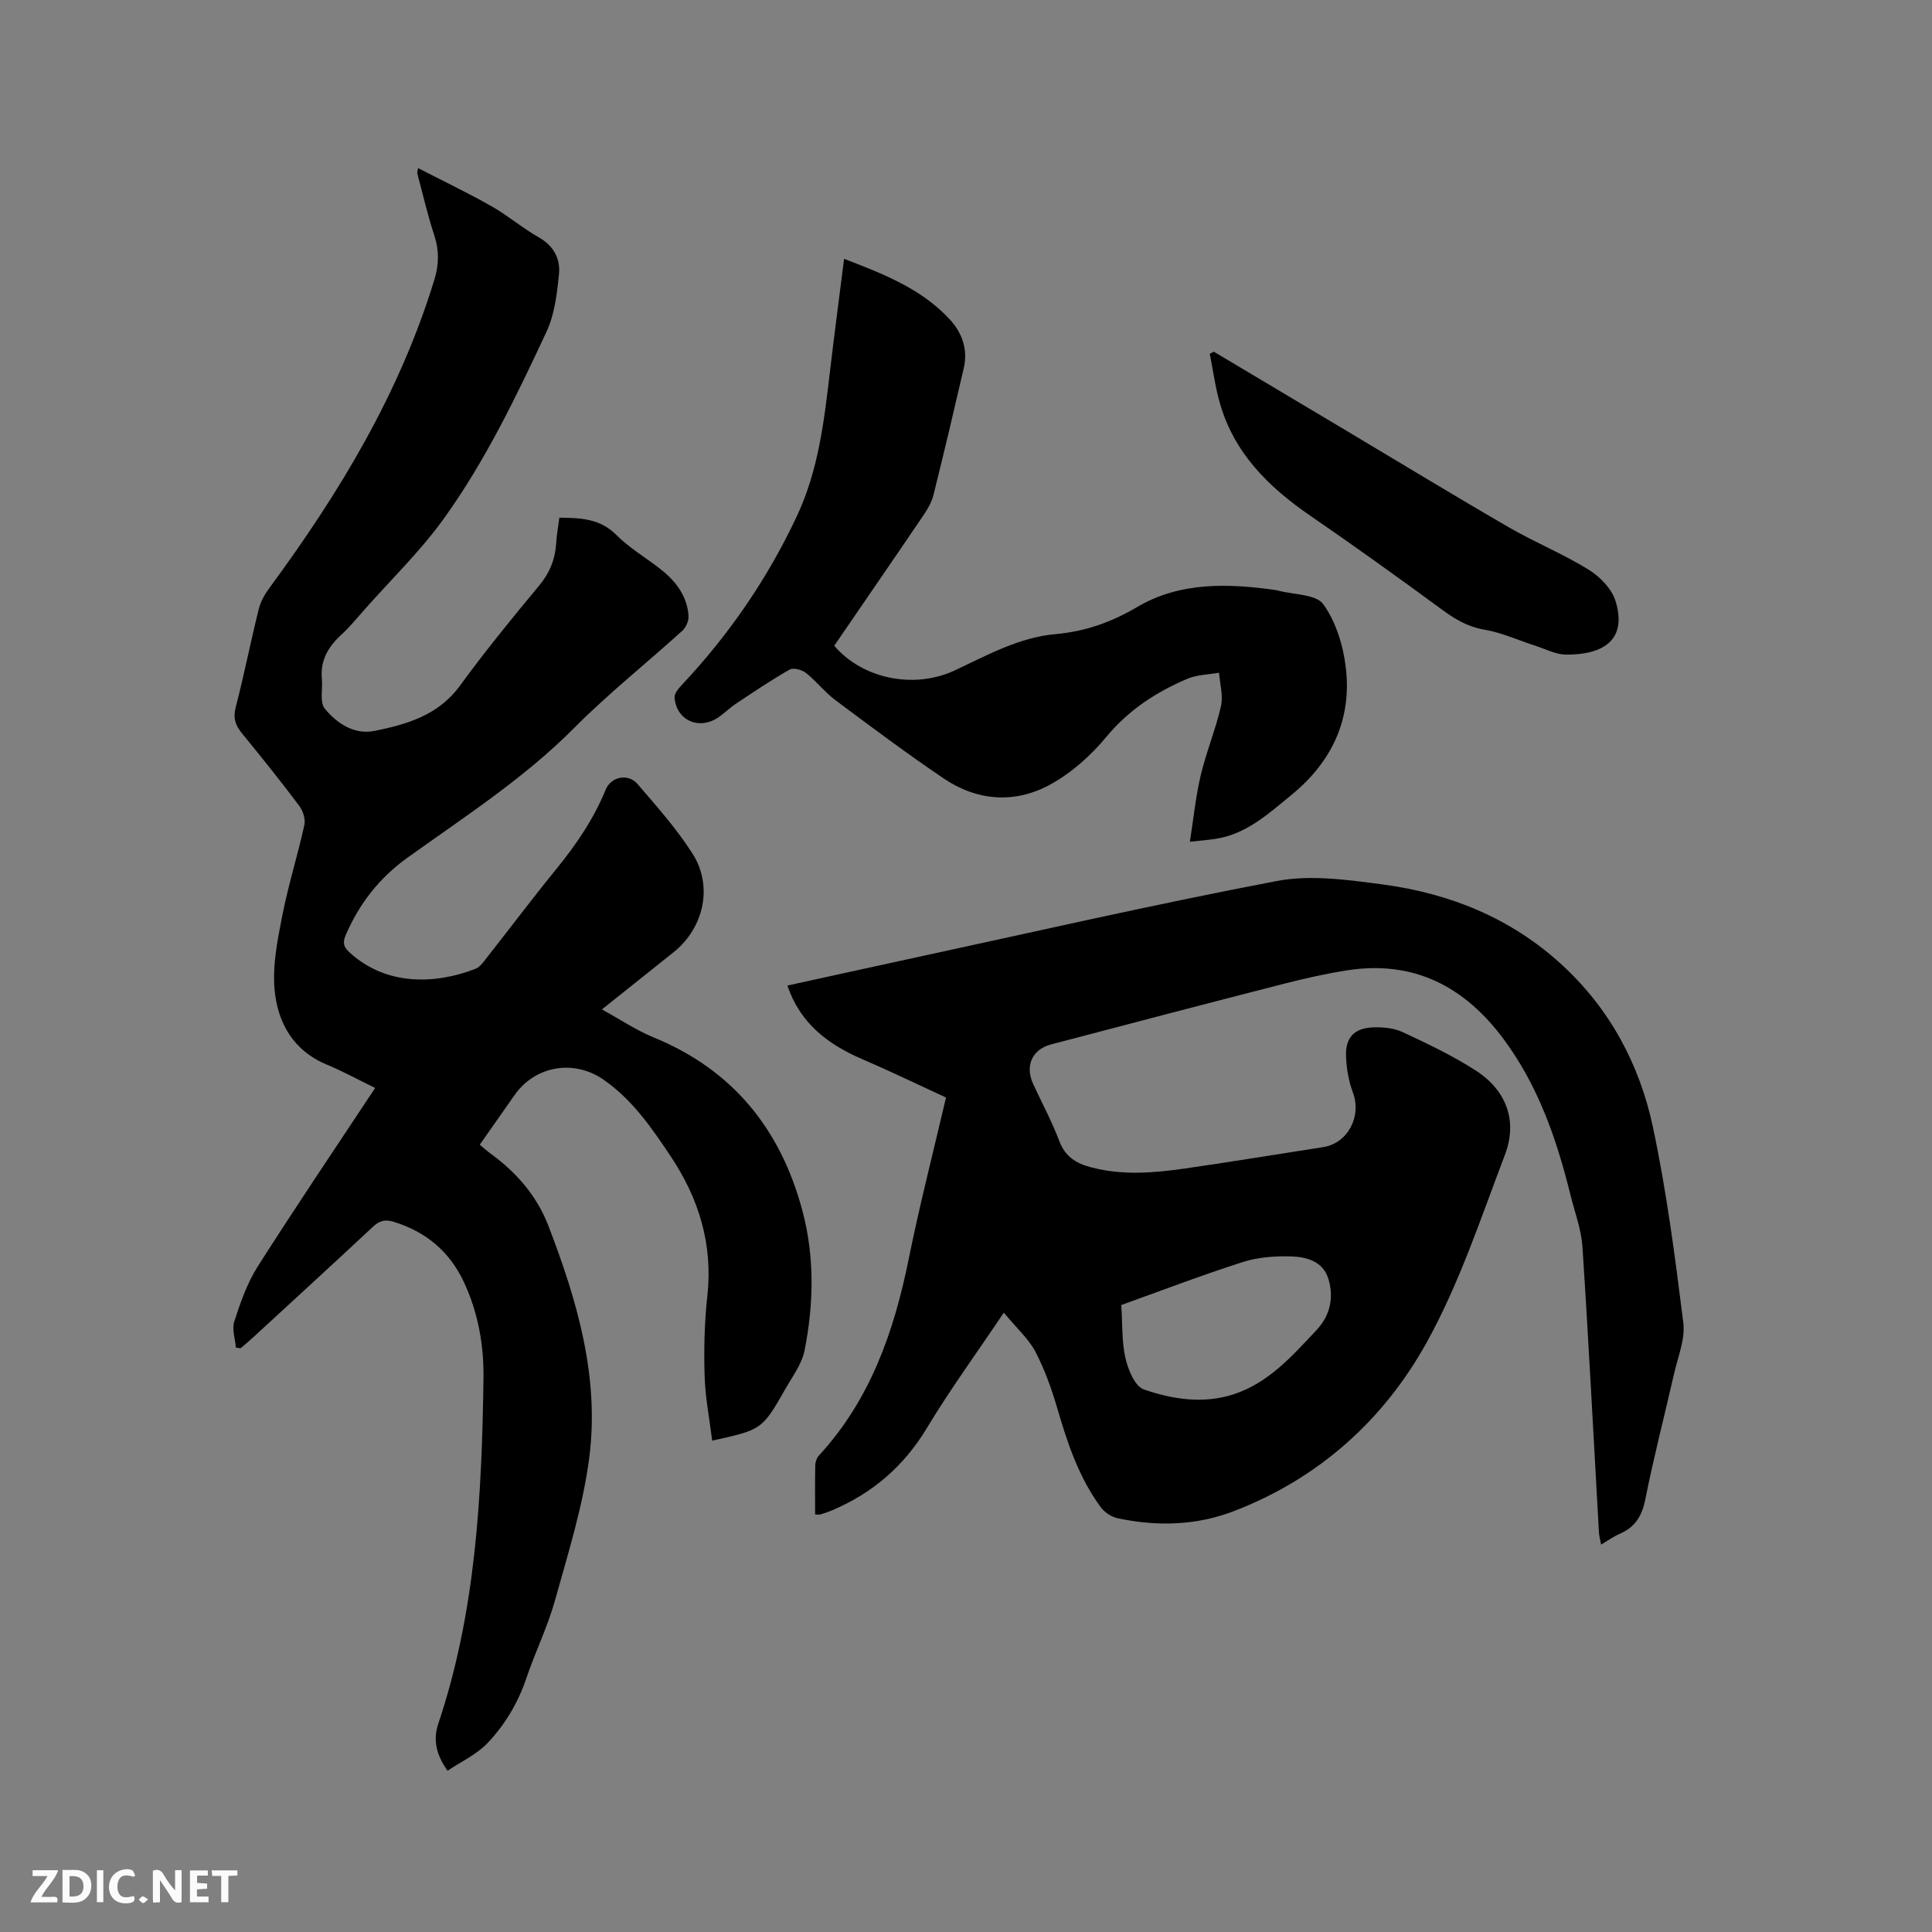 <svg enable-background="new 0 0 400 400" viewBox="0 0 400 400" xmlns="http://www.w3.org/2000/svg"><rect x="0" y="0" width="400" height="400" fill="#808080" stroke="none"/><path d="m48.84 279.01c-.15-1.82-.86-3.83-.33-5.43 1.27-3.89 2.65-7.9 4.82-11.32 7.84-12.33 16.03-24.45 24.34-37.01-3.42-1.66-6.61-3.42-9.96-4.81-6.99-2.89-10.24-8.69-10.86-15.55-.45-5.02.6-10.27 1.59-15.3 1.24-6.32 3.19-12.5 4.58-18.8.27-1.2-.3-2.93-1.08-3.97-3.82-5.08-7.79-10.06-11.83-14.97-1.39-1.69-1.89-3.19-1.3-5.45 1.75-6.76 3.1-13.62 4.79-20.4.39-1.56 1.3-3.08 2.27-4.4 14.46-19.63 26.94-40.3 34.1-63.83.91-3.01.97-5.92-.04-8.99-1.39-4.21-2.38-8.56-3.53-12.86-.05-.18.05-.39.15-1.12 5.18 2.67 10.29 5.11 15.21 7.9 3.4 1.93 6.42 4.53 9.82 6.46 3.1 1.76 4.46 4.46 4.15 7.59-.4 4.04-.9 8.32-2.58 11.93-6.22 13.33-12.62 26.66-21.22 38.64-4.85 6.76-10.94 12.64-16.48 18.91-1.55 1.75-3.03 3.57-4.74 5.14-2.71 2.49-4.43 5.31-4.07 9.14.2 2.11-.49 4.88.6 6.21 2.5 3.04 6.09 5.45 10.28 4.61 6.73-1.36 13.25-3.24 17.72-9.38 5.18-7.1 10.75-13.94 16.37-20.69 2.22-2.67 3.35-5.51 3.55-8.88.1-1.68.41-3.35.65-5.2 4.37.05 8.38.16 11.77 3.55 2.59 2.6 5.84 4.55 8.79 6.8 3.31 2.53 5.85 5.6 6.18 9.91.08 1.02-.49 2.43-1.25 3.12-7.45 6.76-15.36 13.04-22.43 20.16-10.41 10.48-22.71 18.38-34.58 26.91-5.76 4.14-9.89 9.45-12.7 15.93-.74 1.71-.39 2.58.9 3.74 7.69 6.94 17.86 6.44 25.98 3.27.89-.35 1.59-1.36 2.23-2.18 4.85-6.16 9.57-12.44 14.52-18.52 4.1-5.04 7.71-10.33 10.18-16.38 1.11-2.71 4.66-3.43 6.6-1.16 3.99 4.65 8.12 9.28 11.39 14.42 4.3 6.76 2.32 15.39-3.92 20.39-4.7 3.77-9.41 7.52-14.85 11.85 3.88 2.13 7.11 4.32 10.65 5.77 16.44 6.72 26.34 19 30.85 35.87 2.56 9.59 2.37 19.35.45 28.99-.55 2.78-2.47 5.32-3.93 7.88-4.85 8.51-4.88 8.49-15.19 10.77-.56-4.52-1.44-8.98-1.57-13.46-.16-5.49-.04-11.04.57-16.5 1.17-10.66-1.74-20.12-7.56-28.86-3.94-5.91-7.96-11.77-13.94-15.92-6.13-4.25-14.15-2.9-18.42 3.2-2.36 3.37-4.73 6.75-7.2 10.27.82.68 1.51 1.31 2.26 1.85 5.34 3.9 9.56 8.73 11.95 14.94 5.95 15.45 10.61 31.32 8.46 48-1.29 10-4.38 19.8-7.1 29.57-1.53 5.48-4.09 10.67-5.92 16.08-1.73 5.13-4.44 9.68-8.1 13.5-2.22 2.32-5.37 3.76-8.22 5.67-2.51-3.51-2.96-6.62-1.92-9.72 7.8-23.24 9.02-47.34 9.36-71.54.09-6.84-1.09-13.49-3.99-19.77-2.98-6.44-7.9-10.58-14.68-12.64-1.75-.53-2.9-.18-4.22 1.05-8.21 7.67-16.5 15.26-24.77 22.87-.85.78-1.73 1.52-2.6 2.27-.35-.02-.68-.07-1-.12z" fill="#000001"/><path d="m207.83 271.77c-5.71 8.5-11.2 16.03-15.99 23.98-4.75 7.88-11.23 13.4-19.57 16.95-.78.33-1.58.6-2.39.84-.28.09-.61.01-1.12.01 0-3.46-.04-6.84.03-10.22.02-.67.31-1.49.76-1.98 10.66-11.57 15.56-25.7 18.61-40.79 2.22-10.98 5.02-21.85 7.7-33.33-5.67-2.61-11.45-5.41-17.35-7.95-7.08-3.05-12.82-7.36-15.49-15.23 7.7-1.68 15.33-3.38 22.98-5.03 26.08-5.63 52.09-11.61 78.3-16.61 7.06-1.35 14.78-.25 22.06.72 13.8 1.85 26.37 6.91 36.84 16.46 10.06 9.18 16.26 20.76 19.03 33.81 2.83 13.34 4.59 26.92 6.28 40.46.42 3.38-1.11 7.04-1.91 10.54-1.97 8.67-4.22 17.29-5.95 26-.69 3.46-2.11 5.78-5.3 7.16-1.25.54-2.38 1.36-3.86 2.23-.18-1.01-.41-1.78-.45-2.57-1.12-19.69-2.12-39.38-3.41-59.06-.24-3.63-1.6-7.2-2.49-10.79-2.83-11.48-6.66-22.55-13.8-32.19-8.1-10.93-18.64-16.44-32.45-14.28-4.39.69-8.74 1.67-13.05 2.77-16.1 4.13-32.17 8.33-48.24 12.57-3.95 1.04-5.42 4.46-3.69 8.2 1.82 3.94 3.89 7.78 5.42 11.83 1.2 3.19 3.46 4.58 6.47 5.38 6.51 1.75 13.05 1.21 19.57.27 9.54-1.37 19.05-2.95 28.57-4.42 5.12-.79 8.01-6.37 6.17-11.29-.9-2.4-1.36-5.09-1.43-7.67-.1-3.76 1.75-5.67 5.54-5.83 2.06-.09 4.36.13 6.19.98 5.17 2.41 10.37 4.88 15.14 7.96 6.36 4.11 8.69 10.43 6.03 17.43-5 13.14-9.45 26.69-16.23 38.91-8.91 16.06-22.37 28.14-39.88 34.87-7.8 3-15.95 3.21-24.1 1.47-1.27-.27-2.68-1.22-3.46-2.27-4.54-6.14-6.9-13.26-9.02-20.52-1.18-4.04-2.63-8.07-4.57-11.78-1.45-2.67-3.89-4.84-6.49-7.99zm24.32-1.58c.26 3.93.08 7.59.87 11.03.55 2.39 1.97 5.82 3.8 6.45 5.98 2.06 12.37 3.05 18.65.98 7.23-2.38 12.1-7.96 17.1-13.27 2.83-3.01 3.63-6.72 2.47-10.57-1.12-3.73-4.62-4.61-7.9-4.69-3.29-.08-6.76.18-9.86 1.18-8.52 2.73-16.89 5.93-25.13 8.89z" fill="#000001"/><path d="m246.35 174.28c.78-4.94 1.22-9.43 2.25-13.78 1.15-4.83 3.09-9.47 4.19-14.3.49-2.16-.23-4.6-.4-6.92-2.19.39-4.55.4-6.55 1.25-6.46 2.75-12.17 6.45-16.8 12.05-3.18 3.85-7.18 7.41-11.52 9.81-7.34 4.05-15.16 3.5-22.17-1.24-7.63-5.16-15.02-10.69-22.41-16.21-2.19-1.63-3.9-3.89-6.04-5.59-.84-.67-2.62-1.17-3.4-.73-3.85 2.19-7.52 4.68-11.21 7.13-1.32.88-2.44 2.06-3.77 2.91-3.99 2.52-8.49.41-8.86-4.25-.07-.88.93-1.99 1.67-2.78 9.71-10.36 17.63-21.92 23.67-34.8 4.45-9.49 5.63-19.67 6.83-29.88.9-7.65 1.91-15.29 2.93-23.36 8.14 3.13 15.89 6.13 21.78 12.43 2.68 2.87 3.9 6.31 2.99 10.24-2.03 8.76-4.09 17.51-6.27 26.23-.37 1.49-1.21 2.93-2.09 4.22-6.12 9.03-12.31 18.01-18.45 26.98 5.78 6.82 16.5 9.09 25 5.09 6.71-3.16 13.3-6.82 20.79-7.49 6.21-.55 11.55-2.45 16.99-5.65 8.83-5.2 18.87-4.88 28.78-3.45.1.02.21.05.31.08 3.24.87 7.89.74 9.4 2.85 2.63 3.67 4.14 8.64 4.66 13.23 1.23 10.66-2.96 19.45-11.27 26.23-4.75 3.88-9.31 8.12-15.74 9.1-1.42.22-2.88.33-5.29.6z" fill="#000001"/><path d="m251.32 72.82c9.17 5.46 18.33 10.92 27.5 16.39 11.19 6.67 22.31 13.45 33.58 19.97 5.39 3.12 11.23 5.5 16.52 8.77 2.34 1.44 4.78 3.96 5.56 6.49 2.43 7.91-2.34 11.15-10.27 11.09-2.12-.02-4.24-1.17-6.35-1.84-3.52-1.13-6.96-2.72-10.56-3.33-3.52-.6-6.17-2.24-8.94-4.28-8.96-6.59-18-13.06-27.16-19.36-8.6-5.92-15.71-12.95-18.65-23.29-.95-3.33-1.4-6.79-2.08-10.19.27-.15.56-.28.85-.42z" fill="#000001"/><g fill="#fafbfa"><path d="m37.59 393.81c-.92.31-1.52.05-2-.78-.7-1.2-1.52-2.34-2.47-3.78v4.59c-.55.03-.95.05-1.41.07-.03-.37-.06-.64-.06-.91 0-1.91 0-3.81 0-5.7 1.13-.41 1.77-.03 2.29.91.62 1.11 1.38 2.14 2.31 3.19v-4.2h1.35v6.61z"/><path d="m12.94 393.88v-6.75c1.9.19 3.93-.54 5.37 1.29.8 1.01.78 2.88.03 3.97-1.37 1.97-3.4 1.51-5.4 1.49m1.45-1.22c2.04.12 2.92-.58 2.89-2.21-.03-1.51-.98-2.19-2.89-2z"/><path d="m11.81 393.87h-5.49c.68-2.18 2.47-3.48 3.51-5.45h-3.08v-1.21h5.29c-.71 2.13-2.44 3.48-3.47 5.51.86 0 1.63.04 2.39-.01.79-.05 1.14.21.85 1.16"/><path d="m39.33 393.86v-6.61h3.7v1.07h-2.22v1.52c.68.04 1.34.09 2.07.13v1.07c-.72.05-1.38.09-2.1.14v1.48h2.4v1.19h-3.85z"/><path d="m27.71 388.56c-1.15-.3-2.46-.61-3.1.64-.37.73-.41 1.93-.06 2.67.63 1.35 1.99.93 3.17.68.35.94-.01 1.32-.93 1.46-1.62.25-3.05-.27-3.76-1.48-.73-1.24-.6-3.03.31-4.17.88-1.11 2.71-1.7 4-1.16.32.13.44.74.65 1.12-.1.08-.19.16-.28.24"/><path d="m49.15 387.24v1.07c-.59.02-1.17.05-1.87.08v5.44h-1.48v-5.44h-1.85c-.05-.4-.08-.73-.13-1.15z"/><path d="m20.06 387.21h1.33v6.62h-1.33z"/><path d="m30.68 393.25c-.49.38-.8.79-1.05.76-.32-.05-.6-.45-.9-.7.26-.24.51-.64.8-.67.29-.04.62.3 1.15.61"/></g></svg>
